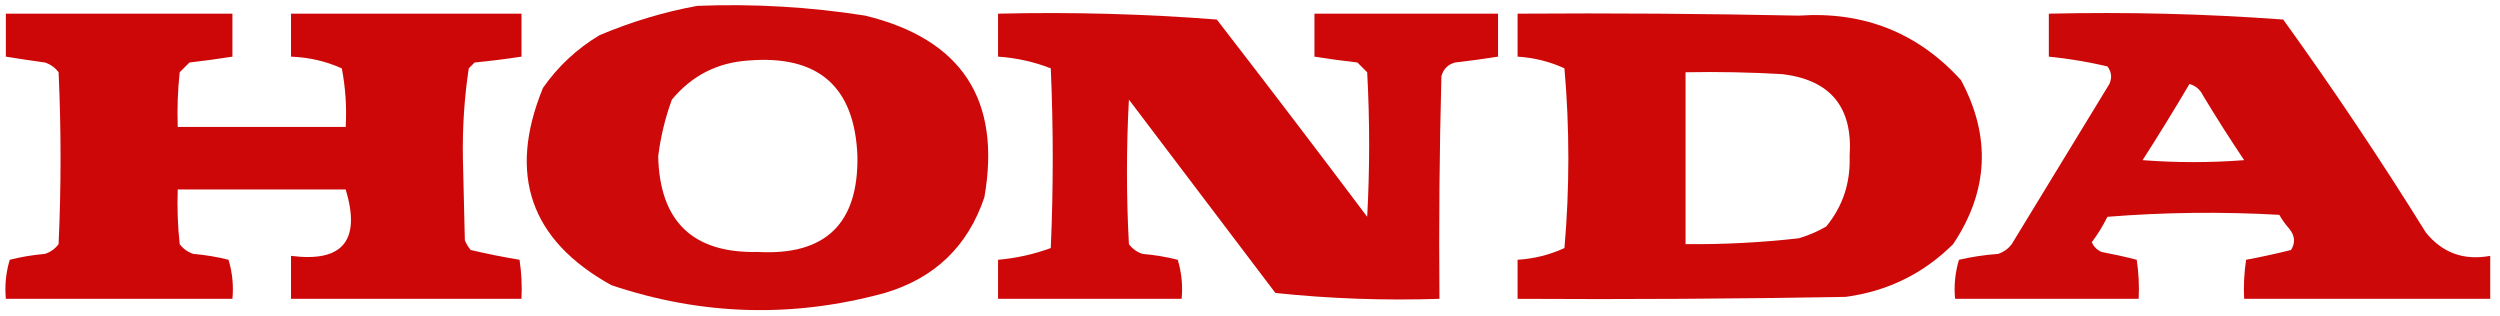 <?xml version="1.0" encoding="UTF-8"?>
<!DOCTYPE svg PUBLIC "-//W3C//DTD SVG 1.1//EN" "http://www.w3.org/Graphics/SVG/1.1/DTD/svg11.dtd">
<svg xmlns="http://www.w3.org/2000/svg" version="1.1" width="640px" height="81px" style="shape-rendering:geometricPrecision; text-rendering:geometricPrecision; image-rendering:optimizeQuality; fill-rule:evenodd; clip-rule:evenodd" xmlns:xlink="http://www.w3.org/1999/xlink">
<g><path style="opacity:0.962" fill="#cc0000" d="M 178.5,1.5 C 192.932,0.927 207.265,1.761 221.5,4C 246.204,10.027 256.37,25.527 252,50.5C 247.789,63.042 239.289,71.209 226.5,75C 202.951,81.456 179.618,80.789 156.5,73C 135.741,61.507 129.908,44.674 139,22.5C 142.878,16.955 147.711,12.455 153.5,9C 161.672,5.55 170.006,3.05 178.5,1.5 Z M 191.5,15.5 C 209.495,14.004 218.828,22.171 219.5,40C 219.769,57.284 211.269,65.45 194,64.5C 177.375,64.877 168.875,56.71 168.5,40C 169.114,35.035 170.281,30.201 172,25.5C 177.1,19.367 183.6,16.034 191.5,15.5 Z"/></g>
<g><path style="opacity:0.97" fill="#cc0000" d="M 1.5,3.5 C 20.833,3.5 40.167,3.5 59.5,3.5C 59.5,7.167 59.5,10.833 59.5,14.5C 55.858,15.08 52.191,15.58 48.5,16C 47.667,16.833 46.833,17.667 46,18.5C 45.501,23.155 45.334,27.822 45.5,32.5C 59.833,32.5 74.167,32.5 88.5,32.5C 88.781,27.435 88.448,22.435 87.5,17.5C 83.426,15.674 79.093,14.674 74.5,14.5C 74.5,10.833 74.5,7.167 74.5,3.5C 94.167,3.5 113.833,3.5 133.5,3.5C 133.5,7.167 133.5,10.833 133.5,14.5C 129.528,15.108 125.528,15.608 121.5,16C 121,16.5 120.5,17 120,17.5C 118.865,25.067 118.365,32.734 118.5,40.5C 118.667,47.5 118.833,54.5 119,61.5C 119.374,62.416 119.874,63.25 120.5,64C 124.673,64.979 128.839,65.812 133,66.5C 133.498,69.817 133.665,73.15 133.5,76.5C 113.833,76.5 94.167,76.5 74.5,76.5C 74.5,72.833 74.5,69.167 74.5,65.5C 87.764,67.222 92.431,61.555 88.5,48.5C 74.167,48.5 59.833,48.5 45.5,48.5C 45.334,53.178 45.501,57.845 46,62.5C 46.903,63.701 48.069,64.535 49.5,65C 52.557,65.257 55.557,65.757 58.5,66.5C 59.487,69.768 59.82,73.102 59.5,76.5C 40.167,76.5 20.833,76.5 1.5,76.5C 1.18,73.102 1.513,69.768 2.5,66.5C 5.443,65.757 8.443,65.257 11.5,65C 12.931,64.535 14.098,63.701 15,62.5C 15.667,47.833 15.667,33.167 15,18.5C 14.098,17.299 12.931,16.465 11.5,16C 8.146,15.545 4.813,15.045 1.5,14.5C 1.5,10.833 1.5,7.167 1.5,3.5 Z"/></g>
<g><path style="opacity:0.967" fill="#cc0000" d="M 255.5,3.5 C 274.222,3.052 292.888,3.552 311.5,5C 324.455,21.743 337.288,38.577 350,55.5C 350.667,43.167 350.667,30.833 350,18.5C 349.167,17.667 348.333,16.833 347.5,16C 343.809,15.58 340.142,15.08 336.5,14.5C 336.5,10.833 336.5,7.167 336.5,3.5C 352.167,3.5 367.833,3.5 383.5,3.5C 383.5,7.167 383.5,10.833 383.5,14.5C 379.858,15.08 376.191,15.58 372.5,16C 370.667,16.5 369.5,17.667 369,19.5C 368.5,38.497 368.333,57.497 368.5,76.5C 354.402,76.965 340.402,76.465 326.5,75C 314,58.5 301.5,42 289,25.5C 288.333,37.833 288.333,50.167 289,62.5C 289.903,63.701 291.069,64.535 292.5,65C 295.557,65.257 298.557,65.757 301.5,66.5C 302.487,69.768 302.82,73.102 302.5,76.5C 286.833,76.5 271.167,76.5 255.5,76.5C 255.5,73.167 255.5,69.833 255.5,66.5C 260.161,66.098 264.661,65.098 269,63.5C 269.667,48.167 269.667,32.833 269,17.5C 264.699,15.812 260.199,14.812 255.5,14.5C 255.5,10.833 255.5,7.167 255.5,3.5 Z"/></g>
<g><path style="opacity:0.972" fill="#cc0000" d="M 388.5,3.5 C 412.502,3.333 436.502,3.5 460.5,4C 477.13,2.869 490.963,8.368 502,20.5C 509.744,34.904 509.077,48.904 500,62.5C 492.383,70.058 483.216,74.558 472.5,76C 444.502,76.5 416.502,76.667 388.5,76.5C 388.5,73.167 388.5,69.833 388.5,66.5C 392.746,66.233 396.746,65.233 400.5,63.5C 401.833,48.167 401.833,32.833 400.5,17.5C 396.746,15.767 392.746,14.767 388.5,14.5C 388.5,10.833 388.5,7.167 388.5,3.5 Z M 431.5,18.5 C 439.84,18.334 448.173,18.5 456.5,19C 468.714,20.559 474.381,27.559 473.5,40C 473.743,46.829 471.743,52.829 467.5,58C 465.283,59.275 462.949,60.275 460.5,61C 450.863,62.091 441.196,62.591 431.5,62.5C 431.5,47.833 431.5,33.167 431.5,18.5 Z"/></g>
<g><path style="opacity:0.966" fill="#cc0000" d="M 524.5,3.5 C 544.567,3.036 564.567,3.536 584.5,5C 597.286,22.736 609.453,40.903 621,59.5C 625.242,64.749 630.742,66.749 637.5,65.5C 637.5,69.167 637.5,72.833 637.5,76.5C 616.5,76.5 595.5,76.5 574.5,76.5C 574.335,73.15 574.502,69.817 575,66.5C 578.825,65.79 582.658,64.956 586.5,64C 587.672,62.132 587.505,60.298 586,58.5C 585.044,57.421 584.211,56.255 583.5,55C 568.822,54.167 554.155,54.334 539.5,55.5C 538.365,57.799 537.032,59.966 535.5,62C 535.998,63.158 536.831,63.992 538,64.5C 541.056,65.077 544.056,65.743 547,66.5C 547.498,69.817 547.665,73.15 547.5,76.5C 531.833,76.5 516.167,76.5 500.5,76.5C 500.18,73.102 500.513,69.768 501.5,66.5C 504.777,65.746 508.11,65.246 511.5,65C 512.931,64.535 514.097,63.701 515,62.5C 523.333,48.833 531.667,35.167 540,21.5C 540.72,19.888 540.554,18.388 539.5,17C 534.554,15.839 529.554,15.006 524.5,14.5C 524.5,10.833 524.5,7.167 524.5,3.5 Z M 560.5,21.5 C 562.074,21.937 563.241,22.937 564,24.5C 567.375,30.085 570.875,35.585 574.5,41C 565.833,41.667 557.167,41.667 548.5,41C 552.636,34.556 556.636,28.056 560.5,21.5 Z"/></g>
</svg>
